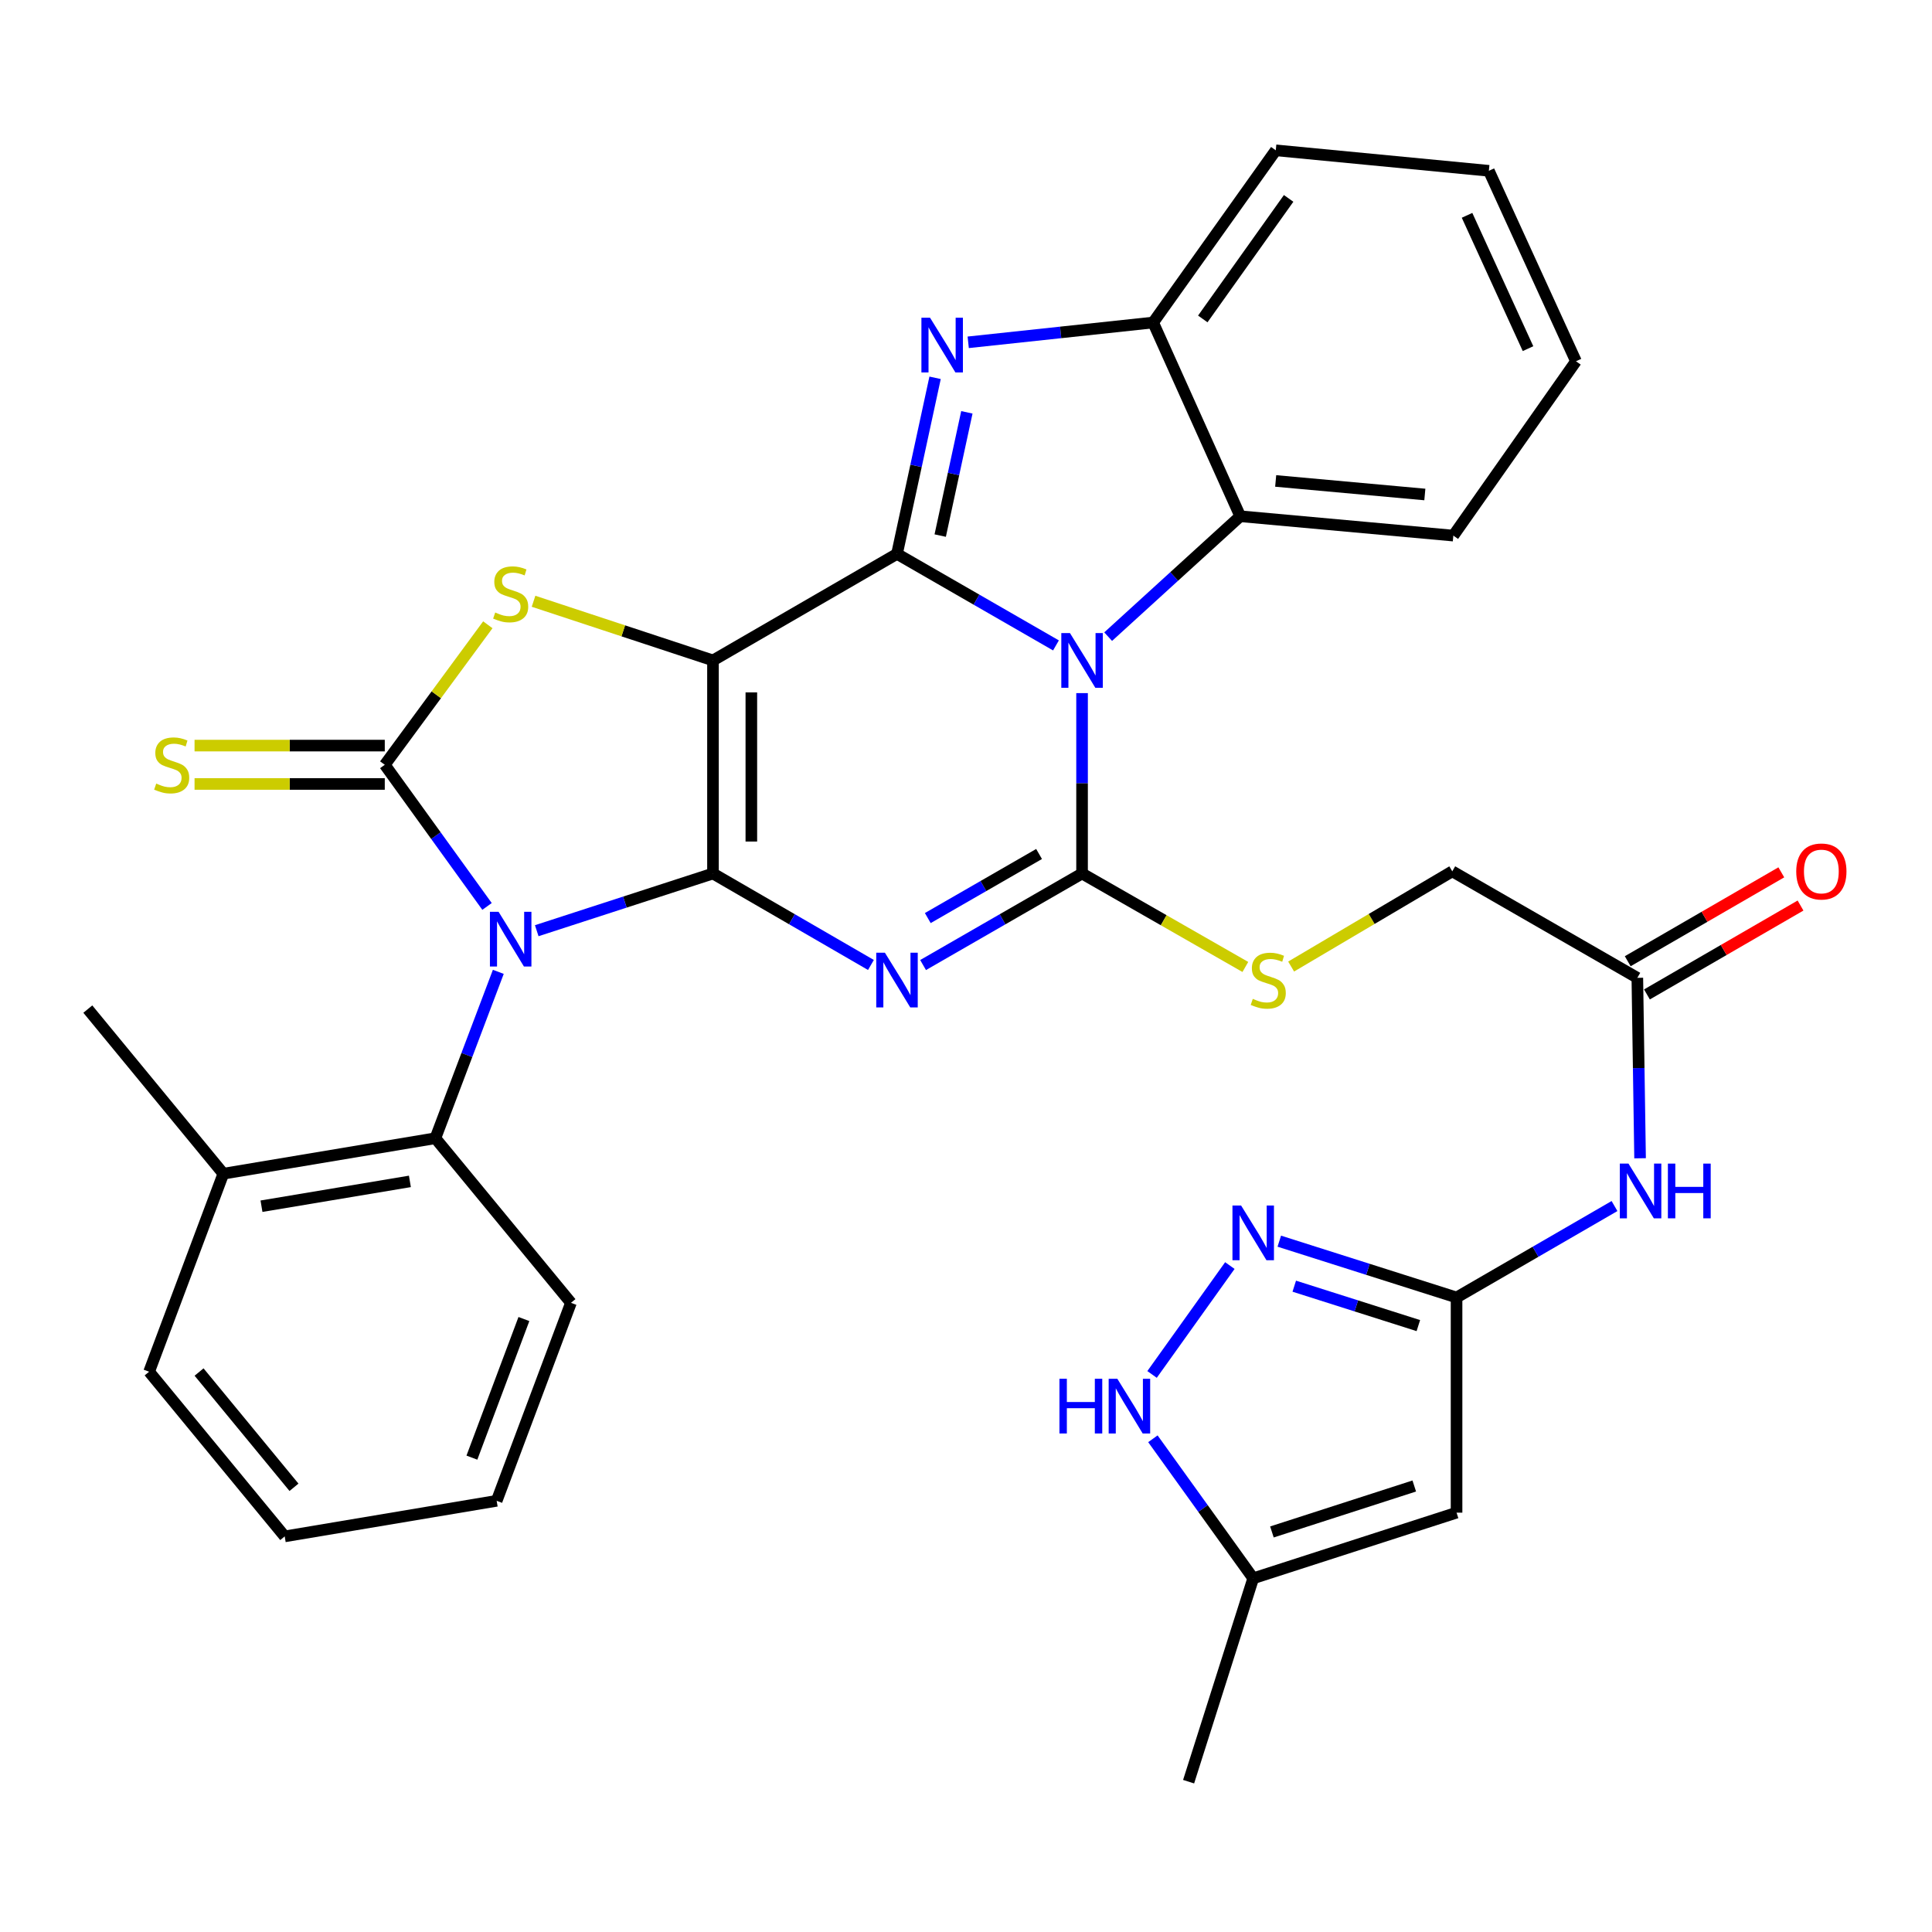 <?xml version='1.0' encoding='iso-8859-1'?>
<svg version='1.1' baseProfile='full'
              xmlns='http://www.w3.org/2000/svg'
                      xmlns:rdkit='http://www.rdkit.org/xml'
                      xmlns:xlink='http://www.w3.org/1999/xlink'
                  xml:space='preserve'
width='1000px' height='1000px' viewBox='0 0 1000 1000'>
<!-- END OF HEADER -->
<rect style='opacity:1.0;fill:#FFFFFF;stroke:none' width='1000' height='1000' x='0' y='0'> </rect>
<path class='bond-0' d='M 369.036,452.122 L 369.036,341.838' style='fill:none;fill-rule:evenodd;stroke:#000000;stroke-width:6px;stroke-linecap:butt;stroke-linejoin:miter;stroke-opacity:1' />
<path class='bond-0' d='M 388.894,435.58 L 388.894,358.381' style='fill:none;fill-rule:evenodd;stroke:#000000;stroke-width:6px;stroke-linecap:butt;stroke-linejoin:miter;stroke-opacity:1' />
<path class='bond-3' d='M 369.036,452.122 L 323.426,466.927' style='fill:none;fill-rule:evenodd;stroke:#000000;stroke-width:6px;stroke-linecap:butt;stroke-linejoin:miter;stroke-opacity:1' />
<path class='bond-3' d='M 323.426,466.927 L 277.816,481.732' style='fill:none;fill-rule:evenodd;stroke:#0000FF;stroke-width:6px;stroke-linecap:butt;stroke-linejoin:miter;stroke-opacity:1' />
<path class='bond-4' d='M 369.036,452.122 L 409.915,475.795' style='fill:none;fill-rule:evenodd;stroke:#000000;stroke-width:6px;stroke-linecap:butt;stroke-linejoin:miter;stroke-opacity:1' />
<path class='bond-4' d='M 409.915,475.795 L 450.793,499.468' style='fill:none;fill-rule:evenodd;stroke:#0000FF;stroke-width:6px;stroke-linecap:butt;stroke-linejoin:miter;stroke-opacity:1' />
<path class='bond-1' d='M 369.036,341.838 L 464.284,286.691' style='fill:none;fill-rule:evenodd;stroke:#000000;stroke-width:6px;stroke-linecap:butt;stroke-linejoin:miter;stroke-opacity:1' />
<path class='bond-7' d='M 369.036,341.838 L 322.598,326.525' style='fill:none;fill-rule:evenodd;stroke:#000000;stroke-width:6px;stroke-linecap:butt;stroke-linejoin:miter;stroke-opacity:1' />
<path class='bond-7' d='M 322.598,326.525 L 276.16,311.212' style='fill:none;fill-rule:evenodd;stroke:#CCCC00;stroke-width:6px;stroke-linecap:butt;stroke-linejoin:miter;stroke-opacity:1' />
<path class='bond-8' d='M 464.284,286.691 L 474.142,241.12' style='fill:none;fill-rule:evenodd;stroke:#000000;stroke-width:6px;stroke-linecap:butt;stroke-linejoin:miter;stroke-opacity:1' />
<path class='bond-8' d='M 474.142,241.12 L 484,195.549' style='fill:none;fill-rule:evenodd;stroke:#0000FF;stroke-width:6px;stroke-linecap:butt;stroke-linejoin:miter;stroke-opacity:1' />
<path class='bond-8' d='M 486.65,277.218 L 493.55,245.318' style='fill:none;fill-rule:evenodd;stroke:#000000;stroke-width:6px;stroke-linecap:butt;stroke-linejoin:miter;stroke-opacity:1' />
<path class='bond-8' d='M 493.55,245.318 L 500.45,213.418' style='fill:none;fill-rule:evenodd;stroke:#0000FF;stroke-width:6px;stroke-linecap:butt;stroke-linejoin:miter;stroke-opacity:1' />
<path class='bond-35' d='M 464.284,286.691 L 505.427,310.378' style='fill:none;fill-rule:evenodd;stroke:#000000;stroke-width:6px;stroke-linecap:butt;stroke-linejoin:miter;stroke-opacity:1' />
<path class='bond-35' d='M 505.427,310.378 L 546.569,334.064' style='fill:none;fill-rule:evenodd;stroke:#0000FF;stroke-width:6px;stroke-linecap:butt;stroke-linejoin:miter;stroke-opacity:1' />
<path class='bond-2' d='M 560.073,358.756 L 560.073,405.439' style='fill:none;fill-rule:evenodd;stroke:#0000FF;stroke-width:6px;stroke-linecap:butt;stroke-linejoin:miter;stroke-opacity:1' />
<path class='bond-2' d='M 560.073,405.439 L 560.073,452.122' style='fill:none;fill-rule:evenodd;stroke:#000000;stroke-width:6px;stroke-linecap:butt;stroke-linejoin:miter;stroke-opacity:1' />
<path class='bond-9' d='M 573.582,329.525 L 607.766,298.367' style='fill:none;fill-rule:evenodd;stroke:#0000FF;stroke-width:6px;stroke-linecap:butt;stroke-linejoin:miter;stroke-opacity:1' />
<path class='bond-9' d='M 607.766,298.367 L 641.95,267.209' style='fill:none;fill-rule:evenodd;stroke:#000000;stroke-width:6px;stroke-linecap:butt;stroke-linejoin:miter;stroke-opacity:1' />
<path class='bond-6' d='M 252.091,469.168 L 225.625,432.509' style='fill:none;fill-rule:evenodd;stroke:#0000FF;stroke-width:6px;stroke-linecap:butt;stroke-linejoin:miter;stroke-opacity:1' />
<path class='bond-6' d='M 225.625,432.509 L 199.159,395.85' style='fill:none;fill-rule:evenodd;stroke:#000000;stroke-width:6px;stroke-linecap:butt;stroke-linejoin:miter;stroke-opacity:1' />
<path class='bond-12' d='M 257.926,503.025 L 241.637,546.086' style='fill:none;fill-rule:evenodd;stroke:#0000FF;stroke-width:6px;stroke-linecap:butt;stroke-linejoin:miter;stroke-opacity:1' />
<path class='bond-12' d='M 241.637,546.086 L 225.349,589.147' style='fill:none;fill-rule:evenodd;stroke:#000000;stroke-width:6px;stroke-linecap:butt;stroke-linejoin:miter;stroke-opacity:1' />
<path class='bond-5' d='M 477.788,499.505 L 518.93,475.814' style='fill:none;fill-rule:evenodd;stroke:#0000FF;stroke-width:6px;stroke-linecap:butt;stroke-linejoin:miter;stroke-opacity:1' />
<path class='bond-5' d='M 518.93,475.814 L 560.073,452.122' style='fill:none;fill-rule:evenodd;stroke:#000000;stroke-width:6px;stroke-linecap:butt;stroke-linejoin:miter;stroke-opacity:1' />
<path class='bond-5' d='M 480.221,475.19 L 509.021,458.606' style='fill:none;fill-rule:evenodd;stroke:#0000FF;stroke-width:6px;stroke-linecap:butt;stroke-linejoin:miter;stroke-opacity:1' />
<path class='bond-5' d='M 509.021,458.606 L 537.821,442.022' style='fill:none;fill-rule:evenodd;stroke:#000000;stroke-width:6px;stroke-linecap:butt;stroke-linejoin:miter;stroke-opacity:1' />
<path class='bond-16' d='M 560.073,452.122 L 602.331,476.309' style='fill:none;fill-rule:evenodd;stroke:#000000;stroke-width:6px;stroke-linecap:butt;stroke-linejoin:miter;stroke-opacity:1' />
<path class='bond-16' d='M 602.331,476.309 L 644.589,500.495' style='fill:none;fill-rule:evenodd;stroke:#CCCC00;stroke-width:6px;stroke-linecap:butt;stroke-linejoin:miter;stroke-opacity:1' />
<path class='bond-19' d='M 199.159,385.921 L 149.93,385.921' style='fill:none;fill-rule:evenodd;stroke:#000000;stroke-width:6px;stroke-linecap:butt;stroke-linejoin:miter;stroke-opacity:1' />
<path class='bond-19' d='M 149.93,385.921 L 100.702,385.921' style='fill:none;fill-rule:evenodd;stroke:#CCCC00;stroke-width:6px;stroke-linecap:butt;stroke-linejoin:miter;stroke-opacity:1' />
<path class='bond-19' d='M 199.159,405.778 L 149.93,405.778' style='fill:none;fill-rule:evenodd;stroke:#000000;stroke-width:6px;stroke-linecap:butt;stroke-linejoin:miter;stroke-opacity:1' />
<path class='bond-19' d='M 149.93,405.778 L 100.702,405.778' style='fill:none;fill-rule:evenodd;stroke:#CCCC00;stroke-width:6px;stroke-linecap:butt;stroke-linejoin:miter;stroke-opacity:1' />
<path class='bond-34' d='M 199.159,395.85 L 225.827,359.615' style='fill:none;fill-rule:evenodd;stroke:#000000;stroke-width:6px;stroke-linecap:butt;stroke-linejoin:miter;stroke-opacity:1' />
<path class='bond-34' d='M 225.827,359.615 L 252.495,323.381' style='fill:none;fill-rule:evenodd;stroke:#CCCC00;stroke-width:6px;stroke-linecap:butt;stroke-linejoin:miter;stroke-opacity:1' />
<path class='bond-13' d='M 501.146,177.18 L 549.005,172.056' style='fill:none;fill-rule:evenodd;stroke:#0000FF;stroke-width:6px;stroke-linecap:butt;stroke-linejoin:miter;stroke-opacity:1' />
<path class='bond-13' d='M 549.005,172.056 L 596.863,166.931' style='fill:none;fill-rule:evenodd;stroke:#000000;stroke-width:6px;stroke-linecap:butt;stroke-linejoin:miter;stroke-opacity:1' />
<path class='bond-24' d='M 641.95,267.209 L 752.245,277.226' style='fill:none;fill-rule:evenodd;stroke:#000000;stroke-width:6px;stroke-linecap:butt;stroke-linejoin:miter;stroke-opacity:1' />
<path class='bond-24' d='M 660.29,248.936 L 737.497,255.948' style='fill:none;fill-rule:evenodd;stroke:#000000;stroke-width:6px;stroke-linecap:butt;stroke-linejoin:miter;stroke-opacity:1' />
<path class='bond-36' d='M 641.95,267.209 L 596.863,166.931' style='fill:none;fill-rule:evenodd;stroke:#000000;stroke-width:6px;stroke-linecap:butt;stroke-linejoin:miter;stroke-opacity:1' />
<path class='bond-10' d='M 753.911,671.576 L 794.789,647.913' style='fill:none;fill-rule:evenodd;stroke:#000000;stroke-width:6px;stroke-linecap:butt;stroke-linejoin:miter;stroke-opacity:1' />
<path class='bond-10' d='M 794.789,647.913 L 835.667,624.249' style='fill:none;fill-rule:evenodd;stroke:#0000FF;stroke-width:6px;stroke-linecap:butt;stroke-linejoin:miter;stroke-opacity:1' />
<path class='bond-11' d='M 753.911,671.576 L 708.034,657.002' style='fill:none;fill-rule:evenodd;stroke:#000000;stroke-width:6px;stroke-linecap:butt;stroke-linejoin:miter;stroke-opacity:1' />
<path class='bond-11' d='M 708.034,657.002 L 662.158,642.428' style='fill:none;fill-rule:evenodd;stroke:#0000FF;stroke-width:6px;stroke-linecap:butt;stroke-linejoin:miter;stroke-opacity:1' />
<path class='bond-11' d='M 734.136,686.129 L 702.022,675.927' style='fill:none;fill-rule:evenodd;stroke:#000000;stroke-width:6px;stroke-linecap:butt;stroke-linejoin:miter;stroke-opacity:1' />
<path class='bond-11' d='M 702.022,675.927 L 669.909,665.725' style='fill:none;fill-rule:evenodd;stroke:#0000FF;stroke-width:6px;stroke-linecap:butt;stroke-linejoin:miter;stroke-opacity:1' />
<path class='bond-14' d='M 753.911,671.576 L 753.911,782.952' style='fill:none;fill-rule:evenodd;stroke:#000000;stroke-width:6px;stroke-linecap:butt;stroke-linejoin:miter;stroke-opacity:1' />
<path class='bond-15' d='M 636.57,655.054 L 596.301,711.409' style='fill:none;fill-rule:evenodd;stroke:#0000FF;stroke-width:6px;stroke-linecap:butt;stroke-linejoin:miter;stroke-opacity:1' />
<path class='bond-21' d='M 225.349,589.147 L 115.605,607.504' style='fill:none;fill-rule:evenodd;stroke:#000000;stroke-width:6px;stroke-linecap:butt;stroke-linejoin:miter;stroke-opacity:1' />
<path class='bond-21' d='M 212.163,611.486 L 135.343,624.335' style='fill:none;fill-rule:evenodd;stroke:#000000;stroke-width:6px;stroke-linecap:butt;stroke-linejoin:miter;stroke-opacity:1' />
<path class='bond-25' d='M 225.349,589.147 L 295.532,674.334' style='fill:none;fill-rule:evenodd;stroke:#000000;stroke-width:6px;stroke-linecap:butt;stroke-linejoin:miter;stroke-opacity:1' />
<path class='bond-26' d='M 596.863,166.931 L 660.34,77.806' style='fill:none;fill-rule:evenodd;stroke:#000000;stroke-width:6px;stroke-linecap:butt;stroke-linejoin:miter;stroke-opacity:1' />
<path class='bond-26' d='M 622.559,165.082 L 666.992,102.694' style='fill:none;fill-rule:evenodd;stroke:#000000;stroke-width:6px;stroke-linecap:butt;stroke-linejoin:miter;stroke-opacity:1' />
<path class='bond-18' d='M 753.911,782.952 L 648.657,816.93' style='fill:none;fill-rule:evenodd;stroke:#000000;stroke-width:6px;stroke-linecap:butt;stroke-linejoin:miter;stroke-opacity:1' />
<path class='bond-18' d='M 732.022,769.152 L 658.345,792.936' style='fill:none;fill-rule:evenodd;stroke:#000000;stroke-width:6px;stroke-linecap:butt;stroke-linejoin:miter;stroke-opacity:1' />
<path class='bond-39' d='M 596.737,744.709 L 622.697,780.819' style='fill:none;fill-rule:evenodd;stroke:#0000FF;stroke-width:6px;stroke-linecap:butt;stroke-linejoin:miter;stroke-opacity:1' />
<path class='bond-39' d='M 622.697,780.819 L 648.657,816.93' style='fill:none;fill-rule:evenodd;stroke:#000000;stroke-width:6px;stroke-linecap:butt;stroke-linejoin:miter;stroke-opacity:1' />
<path class='bond-23' d='M 668.291,500.281 L 709.992,475.639' style='fill:none;fill-rule:evenodd;stroke:#CCCC00;stroke-width:6px;stroke-linecap:butt;stroke-linejoin:miter;stroke-opacity:1' />
<path class='bond-23' d='M 709.992,475.639 L 751.693,450.997' style='fill:none;fill-rule:evenodd;stroke:#000000;stroke-width:6px;stroke-linecap:butt;stroke-linejoin:miter;stroke-opacity:1' />
<path class='bond-17' d='M 848.901,599.521 L 848.191,552.822' style='fill:none;fill-rule:evenodd;stroke:#0000FF;stroke-width:6px;stroke-linecap:butt;stroke-linejoin:miter;stroke-opacity:1' />
<path class='bond-17' d='M 848.191,552.822 L 847.482,506.123' style='fill:none;fill-rule:evenodd;stroke:#000000;stroke-width:6px;stroke-linecap:butt;stroke-linejoin:miter;stroke-opacity:1' />
<path class='bond-27' d='M 648.657,816.93 L 615.22,922.194' style='fill:none;fill-rule:evenodd;stroke:#000000;stroke-width:6px;stroke-linecap:butt;stroke-linejoin:miter;stroke-opacity:1' />
<path class='bond-20' d='M 847.482,506.123 L 751.693,450.997' style='fill:none;fill-rule:evenodd;stroke:#000000;stroke-width:6px;stroke-linecap:butt;stroke-linejoin:miter;stroke-opacity:1' />
<path class='bond-22' d='M 852.455,514.716 L 892.203,491.711' style='fill:none;fill-rule:evenodd;stroke:#000000;stroke-width:6px;stroke-linecap:butt;stroke-linejoin:miter;stroke-opacity:1' />
<path class='bond-22' d='M 892.203,491.711 L 931.951,468.706' style='fill:none;fill-rule:evenodd;stroke:#FF0000;stroke-width:6px;stroke-linecap:butt;stroke-linejoin:miter;stroke-opacity:1' />
<path class='bond-22' d='M 842.508,497.529 L 882.256,474.525' style='fill:none;fill-rule:evenodd;stroke:#000000;stroke-width:6px;stroke-linecap:butt;stroke-linejoin:miter;stroke-opacity:1' />
<path class='bond-22' d='M 882.256,474.525 L 922.005,451.52' style='fill:none;fill-rule:evenodd;stroke:#FF0000;stroke-width:6px;stroke-linecap:butt;stroke-linejoin:miter;stroke-opacity:1' />
<path class='bond-28' d='M 115.605,607.504 L 45.455,522.306' style='fill:none;fill-rule:evenodd;stroke:#000000;stroke-width:6px;stroke-linecap:butt;stroke-linejoin:miter;stroke-opacity:1' />
<path class='bond-29' d='M 115.605,607.504 L 77.182,710' style='fill:none;fill-rule:evenodd;stroke:#000000;stroke-width:6px;stroke-linecap:butt;stroke-linejoin:miter;stroke-opacity:1' />
<path class='bond-30' d='M 752.245,277.226 L 815.721,186.986' style='fill:none;fill-rule:evenodd;stroke:#000000;stroke-width:6px;stroke-linecap:butt;stroke-linejoin:miter;stroke-opacity:1' />
<path class='bond-31' d='M 295.532,674.334 L 257.076,776.819' style='fill:none;fill-rule:evenodd;stroke:#000000;stroke-width:6px;stroke-linecap:butt;stroke-linejoin:miter;stroke-opacity:1' />
<path class='bond-31' d='M 271.173,682.73 L 244.253,754.47' style='fill:none;fill-rule:evenodd;stroke:#000000;stroke-width:6px;stroke-linecap:butt;stroke-linejoin:miter;stroke-opacity:1' />
<path class='bond-32' d='M 660.34,77.806 L 770.635,88.407' style='fill:none;fill-rule:evenodd;stroke:#000000;stroke-width:6px;stroke-linecap:butt;stroke-linejoin:miter;stroke-opacity:1' />
<path class='bond-37' d='M 77.182,710 L 147.365,795.23' style='fill:none;fill-rule:evenodd;stroke:#000000;stroke-width:6px;stroke-linecap:butt;stroke-linejoin:miter;stroke-opacity:1' />
<path class='bond-37' d='M 103.038,710.162 L 152.167,769.823' style='fill:none;fill-rule:evenodd;stroke:#000000;stroke-width:6px;stroke-linecap:butt;stroke-linejoin:miter;stroke-opacity:1' />
<path class='bond-38' d='M 815.721,186.986 L 770.635,88.407' style='fill:none;fill-rule:evenodd;stroke:#000000;stroke-width:6px;stroke-linecap:butt;stroke-linejoin:miter;stroke-opacity:1' />
<path class='bond-38' d='M 790.9,180.459 L 759.34,111.453' style='fill:none;fill-rule:evenodd;stroke:#000000;stroke-width:6px;stroke-linecap:butt;stroke-linejoin:miter;stroke-opacity:1' />
<path class='bond-33' d='M 257.076,776.819 L 147.365,795.23' style='fill:none;fill-rule:evenodd;stroke:#000000;stroke-width:6px;stroke-linecap:butt;stroke-linejoin:miter;stroke-opacity:1' />
<path  class='atom-3' d='M 553.813 327.678
L 563.093 342.678
Q 564.013 344.158, 565.493 346.838
Q 566.973 349.518, 567.053 349.678
L 567.053 327.678
L 570.813 327.678
L 570.813 355.998
L 566.933 355.998
L 556.973 339.598
Q 555.813 337.678, 554.573 335.478
Q 553.373 333.278, 553.013 332.598
L 553.013 355.998
L 549.333 355.998
L 549.333 327.678
L 553.813 327.678
' fill='#0000FF'/>
<path  class='atom-4' d='M 258.064 471.951
L 267.344 486.951
Q 268.264 488.431, 269.744 491.111
Q 271.224 493.791, 271.304 493.951
L 271.304 471.951
L 275.064 471.951
L 275.064 500.271
L 271.184 500.271
L 261.224 483.871
Q 260.064 481.951, 258.824 479.751
Q 257.624 477.551, 257.264 476.871
L 257.264 500.271
L 253.584 500.271
L 253.584 471.951
L 258.064 471.951
' fill='#0000FF'/>
<path  class='atom-5' d='M 458.024 493.121
L 467.304 508.121
Q 468.224 509.601, 469.704 512.281
Q 471.184 514.961, 471.264 515.121
L 471.264 493.121
L 475.024 493.121
L 475.024 521.441
L 471.144 521.441
L 461.184 505.041
Q 460.024 503.121, 458.784 500.921
Q 457.584 498.721, 457.224 498.041
L 457.224 521.441
L 453.544 521.441
L 453.544 493.121
L 458.024 493.121
' fill='#0000FF'/>
<path  class='atom-8' d='M 256.324 317.029
Q 256.644 317.149, 257.964 317.709
Q 259.284 318.269, 260.724 318.629
Q 262.204 318.949, 263.644 318.949
Q 266.324 318.949, 267.884 317.669
Q 269.444 316.349, 269.444 314.069
Q 269.444 312.509, 268.644 311.549
Q 267.884 310.589, 266.684 310.069
Q 265.484 309.549, 263.484 308.949
Q 260.964 308.189, 259.444 307.469
Q 257.964 306.749, 256.884 305.229
Q 255.844 303.709, 255.844 301.149
Q 255.844 297.589, 258.244 295.389
Q 260.684 293.189, 265.484 293.189
Q 268.764 293.189, 272.484 294.749
L 271.564 297.829
Q 268.164 296.429, 265.604 296.429
Q 262.844 296.429, 261.324 297.589
Q 259.804 298.709, 259.844 300.669
Q 259.844 302.189, 260.604 303.109
Q 261.404 304.029, 262.524 304.549
Q 263.684 305.069, 265.604 305.669
Q 268.164 306.469, 269.684 307.269
Q 271.204 308.069, 272.284 309.709
Q 273.404 311.309, 273.404 314.069
Q 273.404 317.989, 270.764 320.109
Q 268.164 322.189, 263.804 322.189
Q 261.284 322.189, 259.364 321.629
Q 257.484 321.109, 255.244 320.189
L 256.324 317.029
' fill='#CCCC00'/>
<path  class='atom-9' d='M 481.4 164.464
L 490.68 179.464
Q 491.6 180.944, 493.08 183.624
Q 494.56 186.304, 494.64 186.464
L 494.64 164.464
L 498.4 164.464
L 498.4 192.784
L 494.52 192.784
L 484.56 176.384
Q 483.4 174.464, 482.16 172.264
Q 480.96 170.064, 480.6 169.384
L 480.6 192.784
L 476.92 192.784
L 476.92 164.464
L 481.4 164.464
' fill='#0000FF'/>
<path  class='atom-12' d='M 642.397 623.979
L 651.677 638.979
Q 652.597 640.459, 654.077 643.139
Q 655.557 645.819, 655.637 645.979
L 655.637 623.979
L 659.397 623.979
L 659.397 652.299
L 655.517 652.299
L 645.557 635.899
Q 644.397 633.979, 643.157 631.779
Q 641.957 629.579, 641.597 628.899
L 641.597 652.299
L 637.917 652.299
L 637.917 623.979
L 642.397 623.979
' fill='#0000FF'/>
<path  class='atom-16' d='M 548.365 713.645
L 552.205 713.645
L 552.205 725.685
L 566.685 725.685
L 566.685 713.645
L 570.525 713.645
L 570.525 741.965
L 566.685 741.965
L 566.685 728.885
L 552.205 728.885
L 552.205 741.965
L 548.365 741.965
L 548.365 713.645
' fill='#0000FF'/>
<path  class='atom-16' d='M 578.325 713.645
L 587.605 728.645
Q 588.525 730.125, 590.005 732.805
Q 591.485 735.485, 591.565 735.645
L 591.565 713.645
L 595.325 713.645
L 595.325 741.965
L 591.445 741.965
L 581.485 725.565
Q 580.325 723.645, 579.085 721.445
Q 577.885 719.245, 577.525 718.565
L 577.525 741.965
L 573.845 741.965
L 573.845 713.645
L 578.325 713.645
' fill='#0000FF'/>
<path  class='atom-17' d='M 648.445 517.001
Q 648.765 517.121, 650.085 517.681
Q 651.405 518.241, 652.845 518.601
Q 654.325 518.921, 655.765 518.921
Q 658.445 518.921, 660.005 517.641
Q 661.565 516.321, 661.565 514.041
Q 661.565 512.481, 660.765 511.521
Q 660.005 510.561, 658.805 510.041
Q 657.605 509.521, 655.605 508.921
Q 653.085 508.161, 651.565 507.441
Q 650.085 506.721, 649.005 505.201
Q 647.965 503.681, 647.965 501.121
Q 647.965 497.561, 650.365 495.361
Q 652.805 493.161, 657.605 493.161
Q 660.885 493.161, 664.605 494.721
L 663.685 497.801
Q 660.285 496.401, 657.725 496.401
Q 654.965 496.401, 653.445 497.561
Q 651.925 498.681, 651.965 500.641
Q 651.965 502.161, 652.725 503.081
Q 653.525 504.001, 654.645 504.521
Q 655.805 505.041, 657.725 505.641
Q 660.285 506.441, 661.805 507.241
Q 663.325 508.041, 664.405 509.681
Q 665.525 511.281, 665.525 514.041
Q 665.525 517.961, 662.885 520.081
Q 660.285 522.161, 655.925 522.161
Q 653.405 522.161, 651.485 521.601
Q 649.605 521.081, 647.365 520.161
L 648.445 517.001
' fill='#CCCC00'/>
<path  class='atom-18' d='M 842.898 602.28
L 852.178 617.28
Q 853.098 618.76, 854.578 621.44
Q 856.058 624.12, 856.138 624.28
L 856.138 602.28
L 859.898 602.28
L 859.898 630.6
L 856.018 630.6
L 846.058 614.2
Q 844.898 612.28, 843.658 610.08
Q 842.458 607.88, 842.098 607.2
L 842.098 630.6
L 838.418 630.6
L 838.418 602.28
L 842.898 602.28
' fill='#0000FF'/>
<path  class='atom-18' d='M 863.298 602.28
L 867.138 602.28
L 867.138 614.32
L 881.618 614.32
L 881.618 602.28
L 885.458 602.28
L 885.458 630.6
L 881.618 630.6
L 881.618 617.52
L 867.138 617.52
L 867.138 630.6
L 863.298 630.6
L 863.298 602.28
' fill='#0000FF'/>
<path  class='atom-20' d='M 80.864 405.57
Q 81.184 405.69, 82.504 406.25
Q 83.824 406.81, 85.264 407.17
Q 86.744 407.49, 88.184 407.49
Q 90.864 407.49, 92.424 406.21
Q 93.984 404.89, 93.984 402.61
Q 93.984 401.05, 93.184 400.09
Q 92.424 399.13, 91.224 398.61
Q 90.024 398.09, 88.024 397.49
Q 85.504 396.73, 83.984 396.01
Q 82.504 395.29, 81.424 393.77
Q 80.384 392.25, 80.384 389.69
Q 80.384 386.13, 82.784 383.93
Q 85.224 381.73, 90.024 381.73
Q 93.304 381.73, 97.024 383.29
L 96.104 386.37
Q 92.704 384.97, 90.144 384.97
Q 87.384 384.97, 85.864 386.13
Q 84.344 387.25, 84.384 389.21
Q 84.384 390.73, 85.144 391.65
Q 85.944 392.57, 87.064 393.09
Q 88.224 393.61, 90.144 394.21
Q 92.704 395.01, 94.224 395.81
Q 95.744 396.61, 96.824 398.25
Q 97.944 399.85, 97.944 402.61
Q 97.944 406.53, 95.304 408.65
Q 92.704 410.73, 88.344 410.73
Q 85.824 410.73, 83.904 410.17
Q 82.024 409.65, 79.784 408.73
L 80.864 405.57
' fill='#CCCC00'/>
<path  class='atom-23' d='M 929.729 451.077
Q 929.729 444.277, 933.089 440.477
Q 936.449 436.677, 942.729 436.677
Q 949.009 436.677, 952.369 440.477
Q 955.729 444.277, 955.729 451.077
Q 955.729 457.957, 952.329 461.877
Q 948.929 465.757, 942.729 465.757
Q 936.489 465.757, 933.089 461.877
Q 929.729 457.997, 929.729 451.077
M 942.729 462.557
Q 947.049 462.557, 949.369 459.677
Q 951.729 456.757, 951.729 451.077
Q 951.729 445.517, 949.369 442.717
Q 947.049 439.877, 942.729 439.877
Q 938.409 439.877, 936.049 442.677
Q 933.729 445.477, 933.729 451.077
Q 933.729 456.797, 936.049 459.677
Q 938.409 462.557, 942.729 462.557
' fill='#FF0000'/>
</svg>
